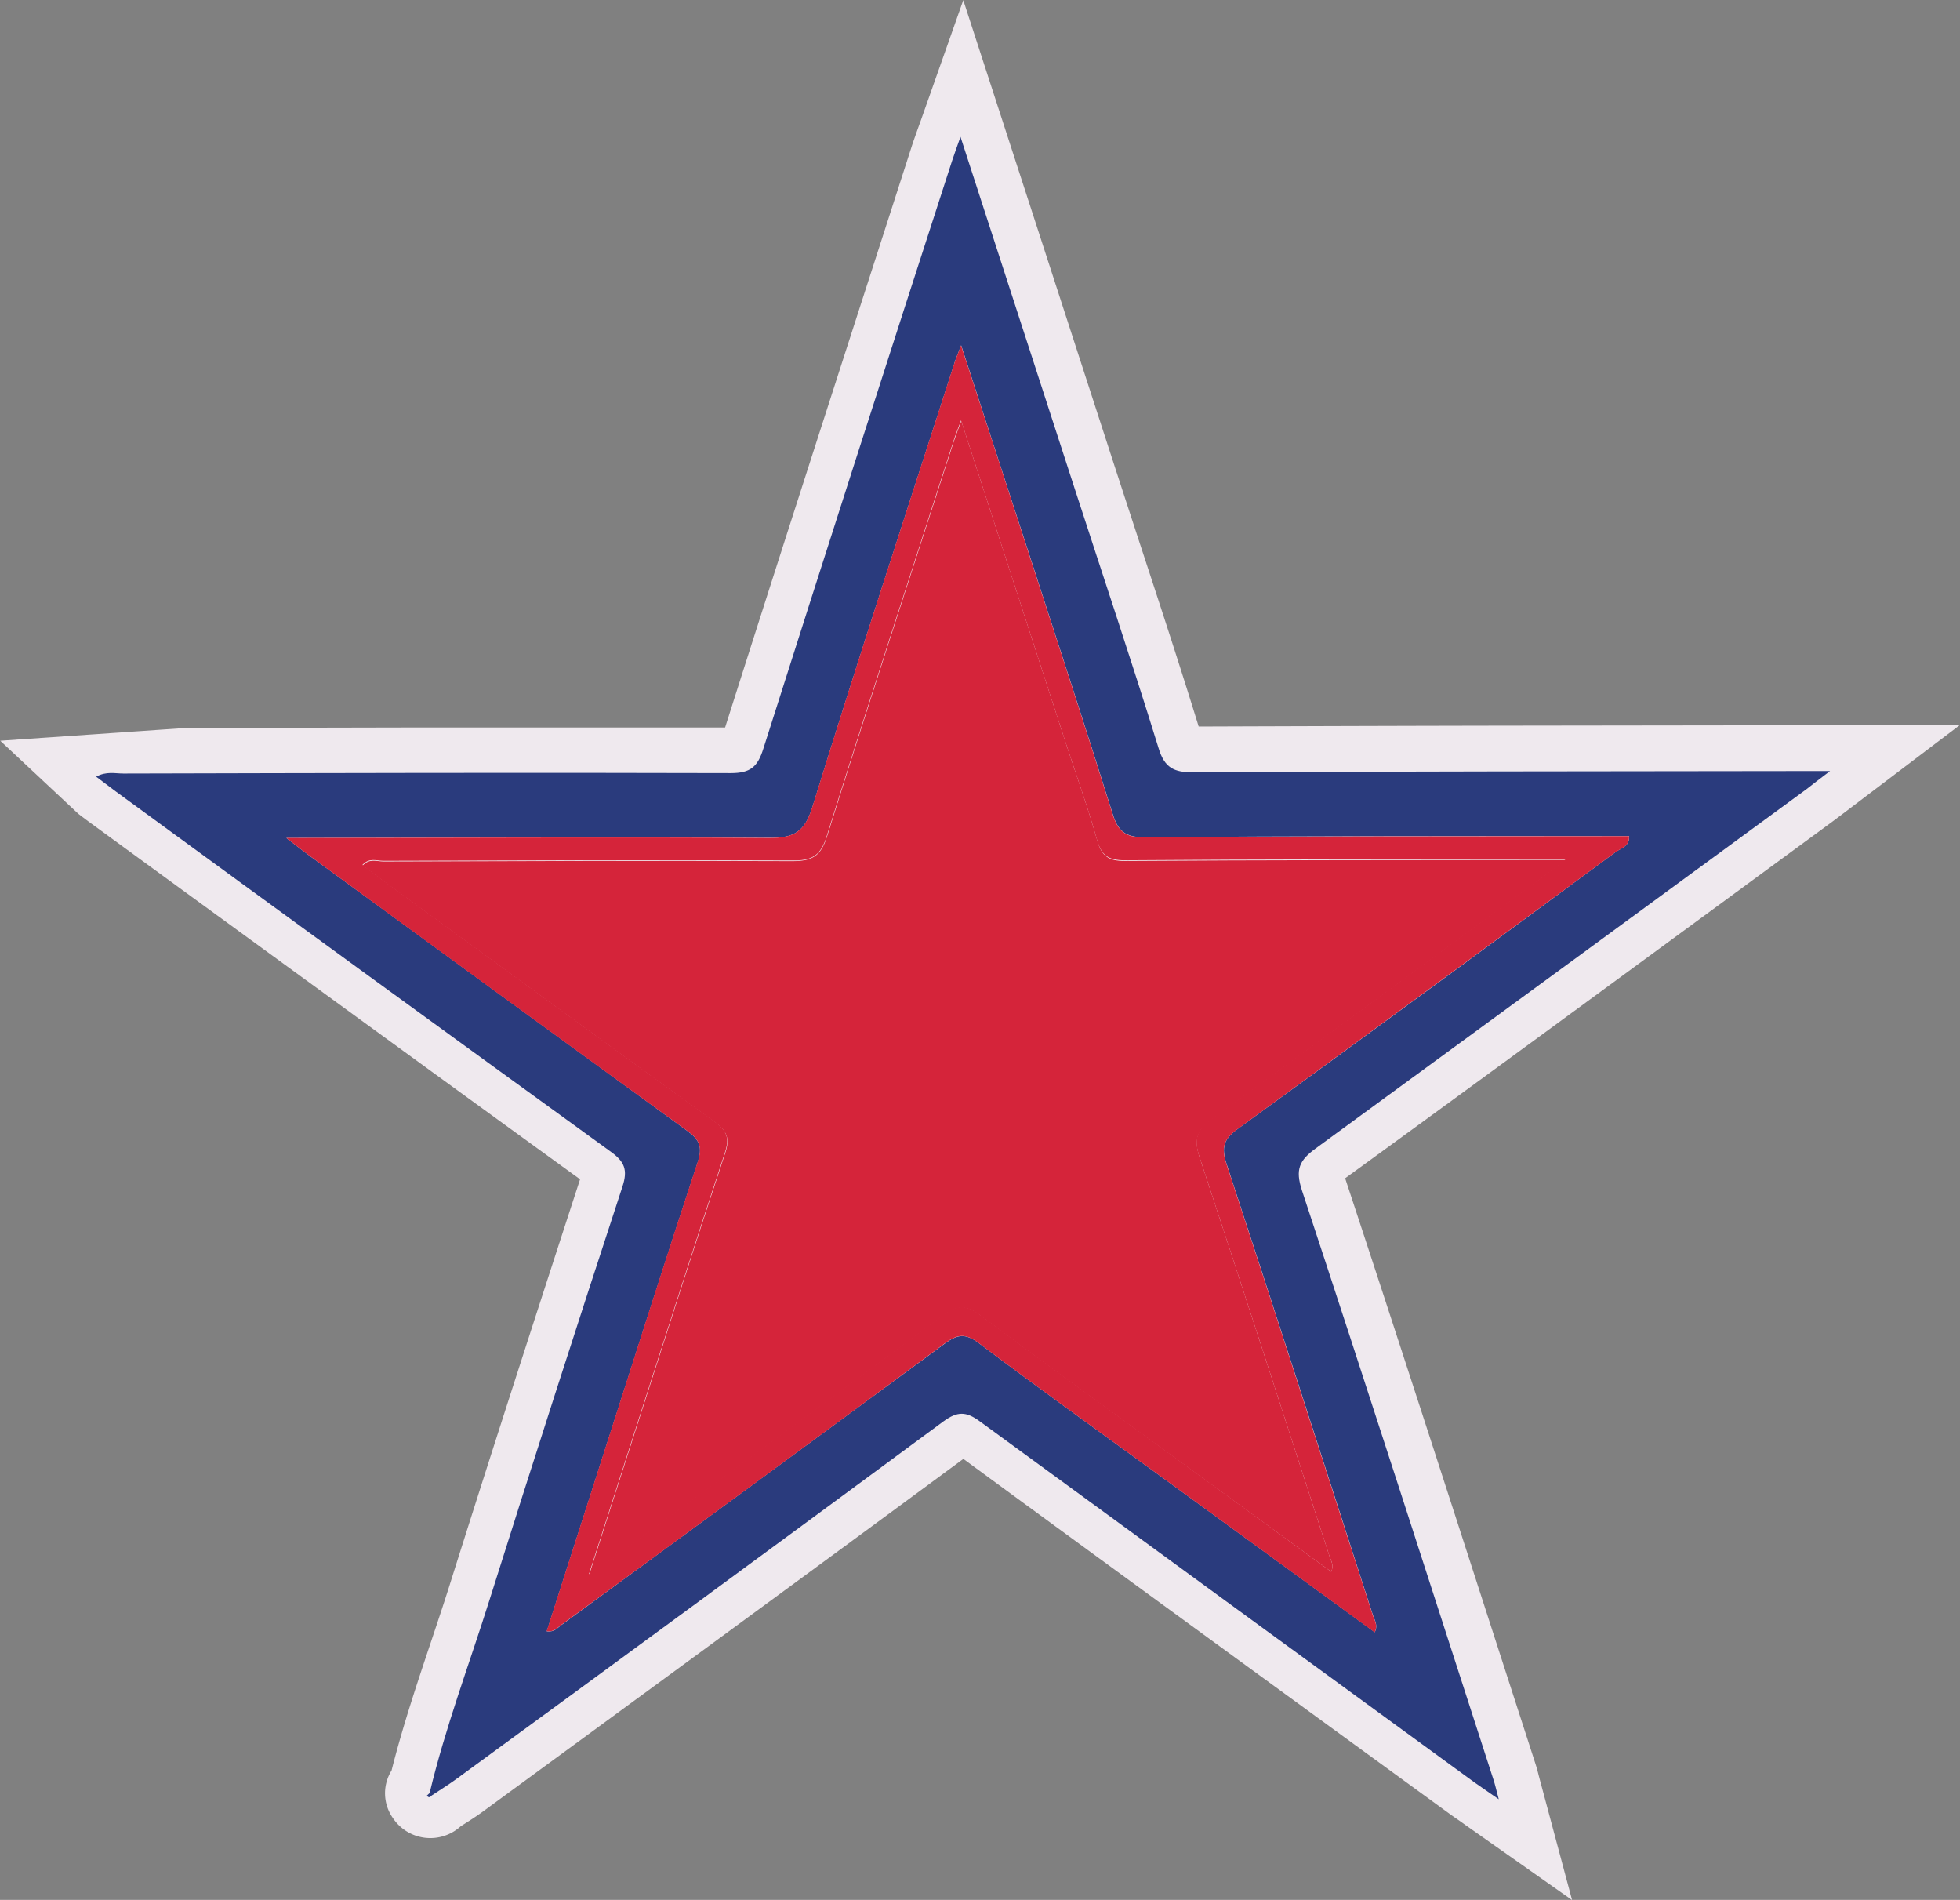 <?xml version="1.0" encoding="UTF-8"?> <svg xmlns="http://www.w3.org/2000/svg" id="Слой_1" data-name="Слой 1" width="324.07" height="314.07" viewBox="0 0 324.07 314.07"><rect x="0" y="0" width="324.07" height="314.07" fill="#808080" stroke="none"/> <defs> <style>.cls-1{fill:#efe9ee;}.cls-2{fill:#2a3b7d;}.cls-3{fill:#d5243a;}</style> </defs> <path class="cls-1" d="M286.15,213.07c-3.12-10.12-6.46-20.31-9.7-30.17q-2-6.12-4-12.25l-13.67-42.12L247.23,93l-7,19.83-.56,1.55c-.35,1-.63,1.77-.89,2.56l-6,18.61c-8.21,25.45-16.69,51.75-24.93,77.68-15.22,0-31.67,0-51.65,0l-37.59.08L88,215.42l12.92,12.09c.76.58,1.47,1.12,2.19,1.64l15.68,11.44c21.31,15.53,43.34,31.59,65.08,47.33-8,24.57-15.1,46.56-21.6,67.18-1,3.17-2.09,6.41-3.14,9.55-2.27,6.78-4.61,13.79-6.43,21a7.11,7.11,0,0,0,.2,7.83,7.44,7.44,0,0,0,11.22,1.4l.61-.39c1-.63,2-1.28,3-2l12.22-8.95c22.08-16.17,44.89-32.87,67.29-49.4,21.65,15.88,43.69,31.93,65,47.46l15.59,11.35c.73.53,1.47,1,2.41,1.7l1.65,1.16,16,11.26-5.09-19c-.17-.61-.29-1.09-.4-1.49-.22-.89-.38-1.47-.57-2.05l-6.72-20.78c-8.05-24.91-16.38-50.67-24.74-76,21.25-15.44,42.76-31.22,63.57-46.49L391,228.74l2.22-1.67,1.76-1.34L412,212.83l-69.88.09C325.69,212.94,306.2,213,286.15,213.07Z" transform="translate(-87.96 -92.97)"></path> <path class="cls-2" d="M159,389.35c2.58-10.78,6.5-21.14,9.83-31.69q10.83-34.34,22.05-68.54c.9-2.75.36-4.11-1.93-5.76q-41-29.7-81.89-59.59c-1-.75-2-1.52-3.2-2.41,1.68-.92,3.13-.52,4.5-.52,33.47-.08,66.94-.17,100.41-.07,3.26,0,4.45-1,5.41-4.06q15.47-48.63,31.21-97.19c.36-1.11.77-2.2,1.38-3.93,6.38,19.66,12.55,38.68,18.73,57.69,4.68,14.43,9.52,28.8,14,43.3,1,3.35,2.57,4.07,5.77,4.06,33.34-.16,66.68-.17,100-.21h5.27c-1.91,1.45-2.9,2.21-3.9,3q-40.51,29.7-81.08,59.34c-2.76,2-3.48,3.49-2.33,7,10.71,32.43,21.16,64.95,31.68,97.45.24.73.41,1.48.86,3.19-1.78-1.25-2.88-2-4-2.78q-40.92-29.82-81.81-59.7c-2.29-1.68-3.71-1.66-6,0q-40.26,29.72-80.68,59.22c-1.27.92-2.62,1.75-3.93,2.62ZM135.3,231.49c1.95,1.5,2.95,2.3,4,3.06q31.14,22.72,62.34,45.4c2,1.47,2.51,2.67,1.68,5.16-5,15.14-9.82,30.35-14.7,45.54l-10.26,32c1.28.15,1.75-.56,2.35-1q31.76-23.25,63.45-46.56c2.11-1.56,3.43-1.75,5.66-.07,10,7.53,20.19,14.82,30.32,22.19l35.13,25.58c.58-1.22-.05-2-.33-2.88-8-24.84-16-49.69-24.16-74.49-.91-2.76-.51-4.14,1.83-5.83q31.37-22.77,62.53-45.81c.84-.61,2.27-.87,2.19-2.6h-3.94c-25.42,0-50.85,0-76.27.19-3.1,0-4.3-1-5.18-3.84-4.41-14.08-9-28.12-13.56-42.16-3.75-11.55-7.52-23.09-11.5-35.32-.6,1.6-1,2.44-1.22,3.3-7.85,24.34-15.82,48.64-23.39,73.07-1.29,4.16-3.11,5.07-7.11,5.05C189,231.32,162.76,231.45,135.3,231.49Z" transform="translate(-87.96 -92.97)"></path> <path class="cls-2" d="M159.4,389.7c-.25.33-.53.57-.86.1,0,0,.31-.29.48-.45Z" transform="translate(-87.96 -92.97)"></path> <path class="cls-3" d="M135.3,231.49c27.46,0,53.65-.17,79.84,0,4,0,5.82-.89,7.11-5.05,7.57-24.43,15.54-48.73,23.39-73.07.27-.86.62-1.7,1.22-3.3,4,12.23,7.75,23.77,11.5,35.32,4.55,14,9.15,28.08,13.56,42.16.88,2.81,2.08,3.86,5.18,3.84,25.42-.19,50.85-.16,76.27-.19h3.94c.08,1.73-1.35,2-2.19,2.6q-31.22,23-62.53,45.81c-2.34,1.69-2.74,3.07-1.83,5.83,8.16,24.8,16.13,49.65,24.16,74.49.28.86.91,1.66.33,2.88L280.12,337.2C270,329.83,259.8,322.54,249.8,315c-2.23-1.68-3.55-1.49-5.66.07q-31.65,23.39-63.45,46.56c-.6.44-1.07,1.15-2.35,1l10.26-32c4.88-15.19,9.68-30.4,14.7-45.54.83-2.49.35-3.69-1.68-5.16q-31.25-22.62-62.34-45.4C138.25,233.79,137.25,233,135.3,231.49Zm172.77,121.3c.49-1.16-.06-1.83-.29-2.56-7.13-22-14.21-43.93-21.45-65.86-1-2.93-.67-4.56,2-6.49,17.87-12.86,35.59-25.95,53.35-39,1.43-1,2.84-2.13,5.15-3.87h-3.72c-23.06,0-46.12,0-69.18.17-2.75,0-3.86-.8-4.6-3.42-1.57-5.58-3.56-11.05-5.35-16.57-5.65-17.37-11.28-34.74-17.12-52.73-.58,1.6-1,2.57-1.29,3.55-7,21.72-14.11,43.41-20.93,65.2-1,3.3-2.53,4.06-5.73,4-22.53-.1-45.06,0-67.59.06-1.07,0-2.32-.56-3.43.67,1.1.83,2.13,1.63,3.18,2.39,18.33,13.37,36.63,26.77,55,40,2,1.47,2.57,2.69,1.76,5.14-4.93,14.91-9.69,29.87-14.5,44.82-2.57,8-5.13,16-8,24.91,2-1.39,3.18-2.18,4.32-3,18.08-13.25,36.21-26.44,54.19-39.84,2.52-1.87,4-1.66,6.35.09,9,6.75,18.07,13.28,27.13,19.88Z" transform="translate(-87.96 -92.97)"></path> <path class="cls-3" d="M308.07,352.79l-30.71-22.35c-9.06-6.6-18.17-13.13-27.13-19.88-2.33-1.75-3.83-2-6.35-.09-18,13.4-36.11,26.59-54.19,39.84-1.14.83-2.31,1.62-4.32,3,2.87-8.92,5.43-16.92,8-24.91,4.81-15,9.57-29.91,14.5-44.82.81-2.45.28-3.67-1.76-5.14-18.4-13.27-36.7-26.67-55-40-1.05-.76-2.08-1.56-3.18-2.39,1.11-1.23,2.36-.67,3.43-.67,22.53-.07,45.06-.16,67.59-.06,3.2,0,4.7-.74,5.73-4,6.82-21.79,13.92-43.48,20.93-65.2.32-1,.71-2,1.29-3.55,5.84,18,11.47,35.36,17.12,52.73,1.79,5.52,3.78,11,5.35,16.57.74,2.62,1.85,3.44,4.6,3.42,23.06-.16,46.12-.14,69.18-.17h3.72c-2.31,1.74-3.72,2.82-5.15,3.87-17.76,13-35.48,26.11-53.35,39-2.68,1.93-3,3.56-2,6.49,7.24,21.93,14.32,43.9,21.45,65.86C308,351,308.56,351.63,308.07,352.79Z" transform="translate(-87.96 -92.97)"></path> </svg> 